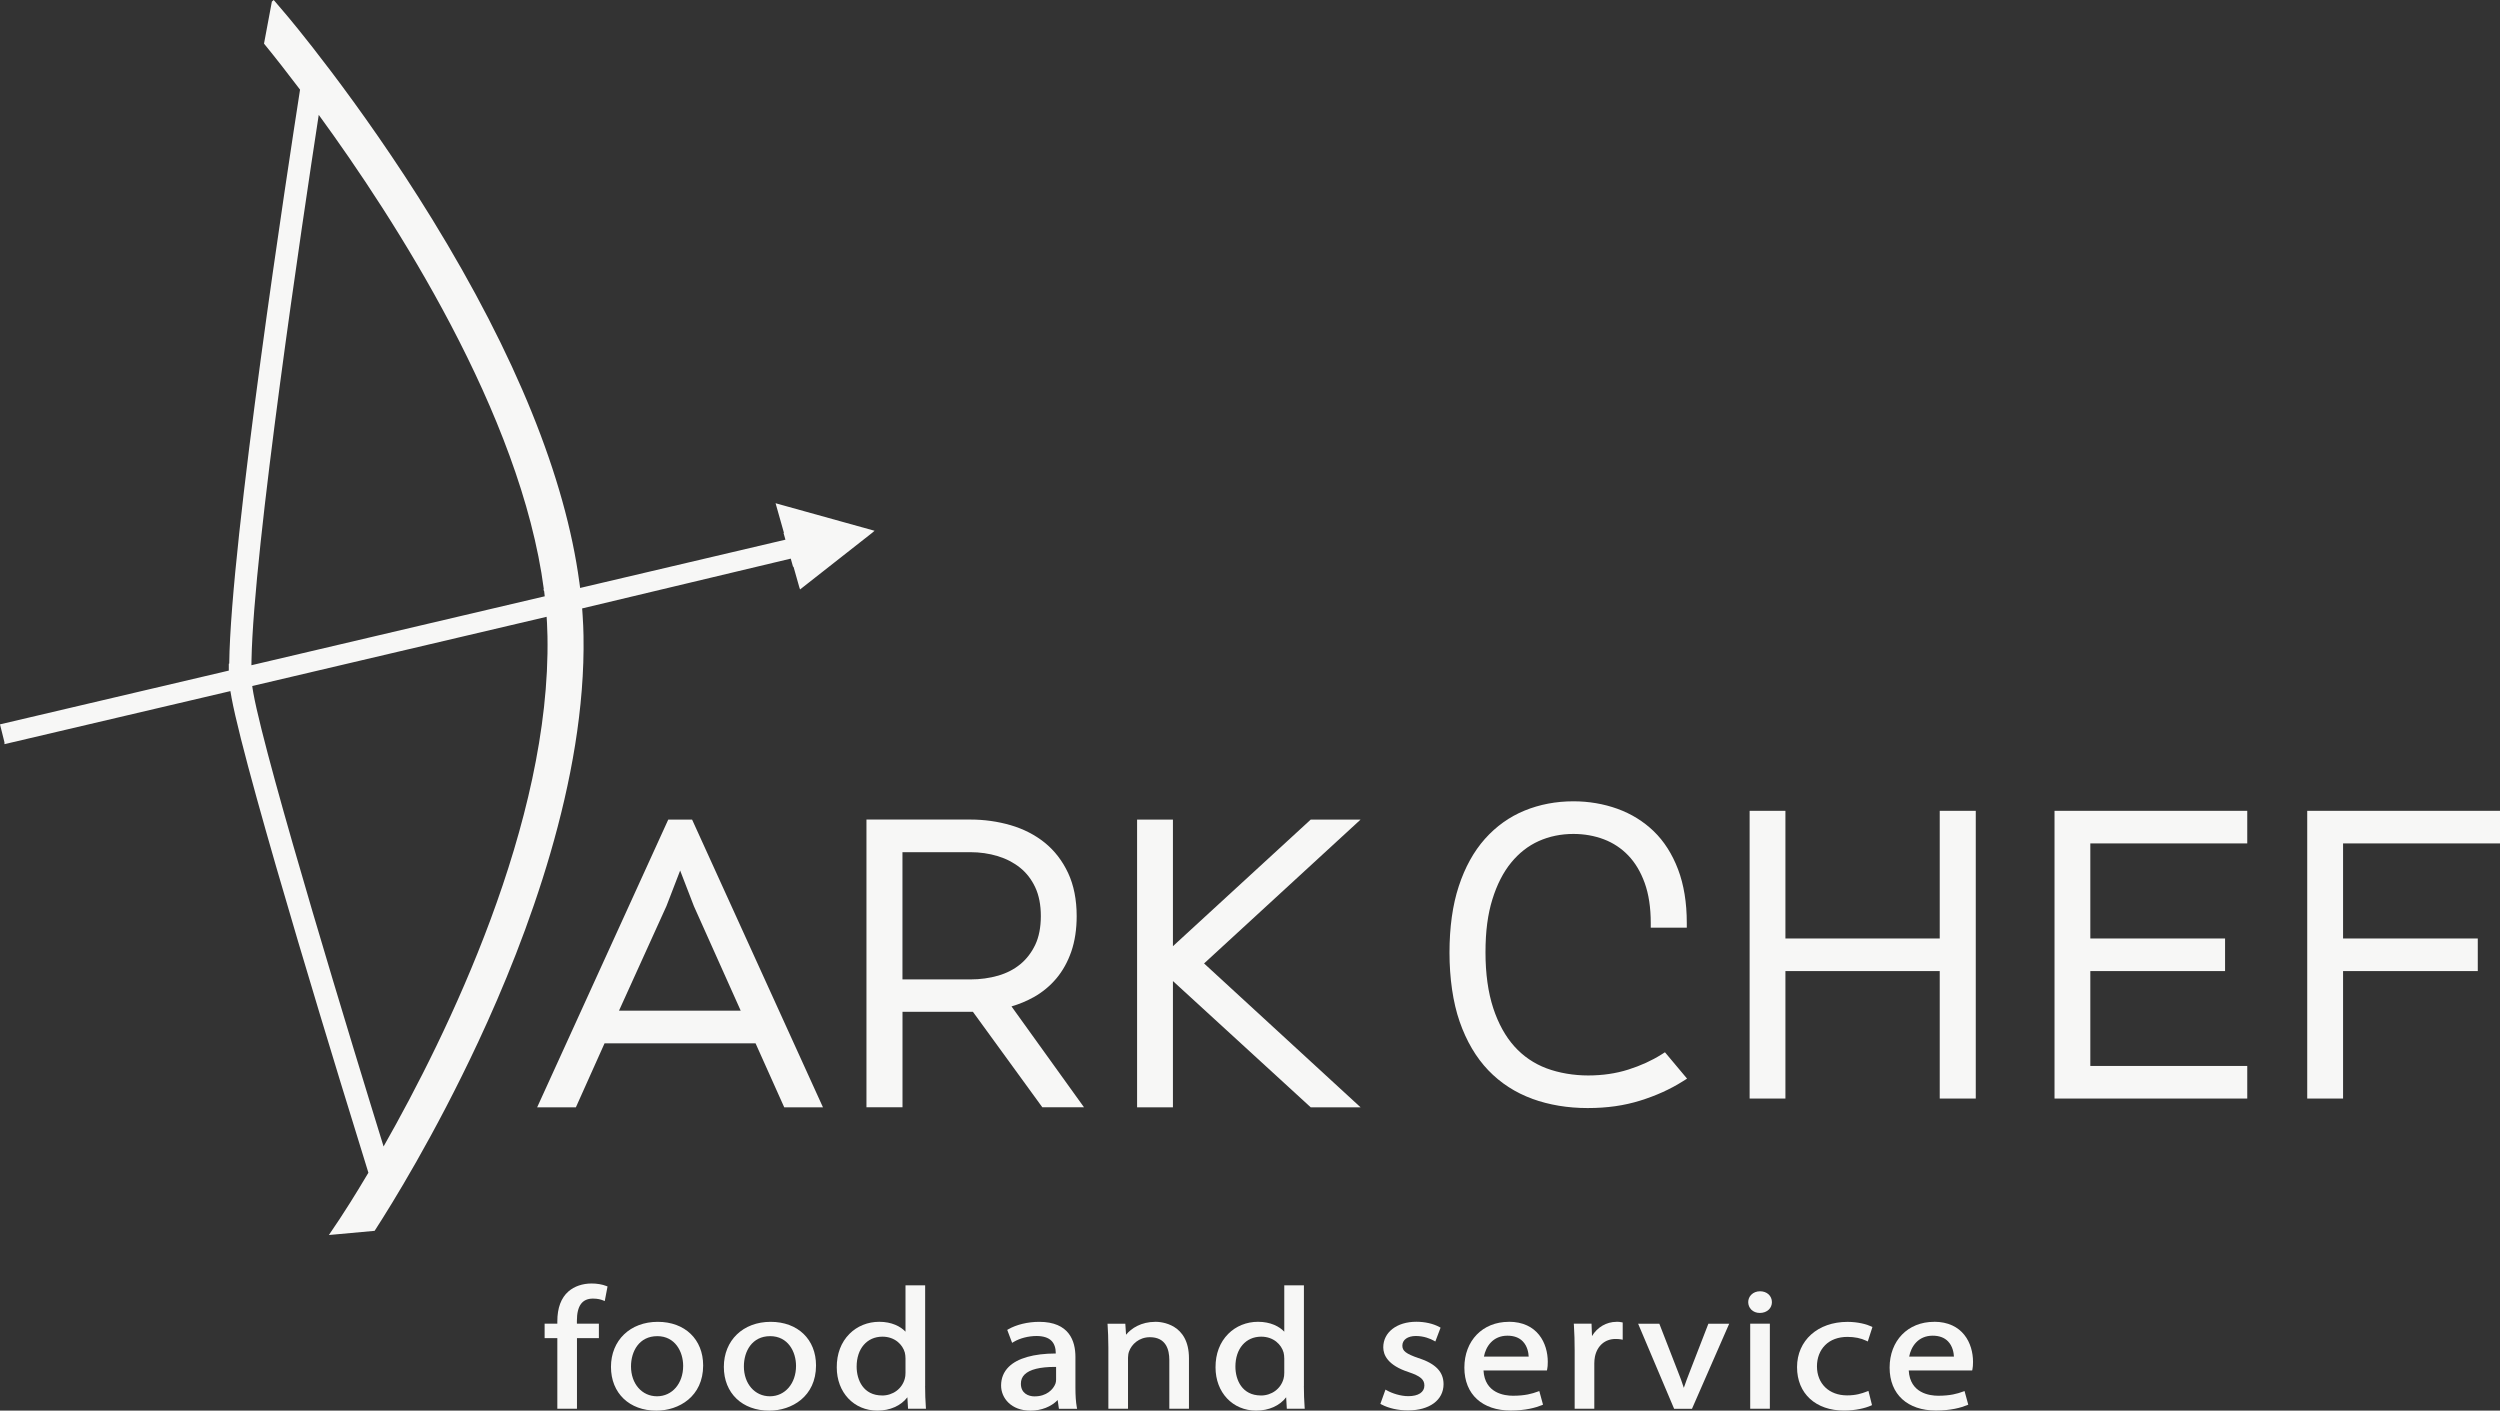 <?xml version="1.0" encoding="UTF-8"?> <svg xmlns="http://www.w3.org/2000/svg" id="_Слой_2" data-name="Слой 2" viewBox="0 0 638.98 360.54"><rect x="0" y="0" width="638.98" height="360.54" fill="#333333" stroke="none"/><defs><style> .cls-1 { fill: #f7f7f6; stroke-width: 0px; } </style></defs><g id="_Слой_1-2" data-name="Слой 1"><g><g><path class="cls-1" d="m449.86,330.04c-.89,0-1.69.31-2.25.88-.51.51-.78,1.18-.78,1.89,0,.73.28,1.41.78,1.92.55.55,1.32.85,2.18.85.94,0,1.76-.31,2.33-.88.5-.5.77-1.17.77-1.89h0c-.01-1.61-1.28-2.77-3.02-2.77Z"></path><g><path class="cls-1" d="m151.21,328.05c-2.31,0-4.42.72-5.92,2.03-1.89,1.66-2.84,4.22-2.84,7.64v.6h-3.25v3.69h3.25v18.05h5.02v-18.05h5.6v-3.69h-5.62v-.73c0-3.82,1.34-5.68,4.1-5.68,1.26,0,2.04.24,2.57.45l.45.18.71-3.73-.31-.12c-1.02-.41-2.39-.64-3.76-.64Z"></path><path class="cls-1" d="m168.12,337.85c-7.04,0-11.96,4.73-11.96,11.51s4.76,11.19,11.59,11.19c5.77,0,11.97-3.61,11.97-11.55,0-6.67-4.66-11.15-11.6-11.15Zm-.12,3.66c4.54,0,6.61,3.95,6.61,7.61,0,4.49-2.81,7.76-6.68,7.76s-6.65-3.21-6.65-7.64c0-3.85,2.08-7.73,6.72-7.73Z"></path><path class="cls-1" d="m196.97,337.85c-7.04,0-11.96,4.73-11.96,11.51s4.76,11.19,11.59,11.19c5.77,0,11.97-3.61,11.97-11.55,0-6.67-4.66-11.15-11.6-11.15Zm-.12,3.66c4.54,0,6.61,3.95,6.61,7.61,0,4.49-2.81,7.76-6.68,7.76s-6.65-3.21-6.65-7.64c0-3.85,2.08-7.73,6.72-7.73Z"></path><path class="cls-1" d="m236.46,354.26v-25.74h-5.02v11.85c-1.25-1.33-3.5-2.53-6.71-2.53-2.93,0-5.64,1.1-7.62,3.09-2.14,2.15-3.26,5.11-3.24,8.57,0,6.4,4.37,11.04,10.39,11.04,3.24,0,6.03-1.26,7.66-3.41l.17,2.93h4.58l-.03-.44c-.12-1.48-.19-3.59-.19-5.37Zm-11,2.41c-4.8,0-6.51-3.97-6.51-7.38,0-4.58,2.65-7.65,6.59-7.65,3.19,0,5.18,2.05,5.73,4.08.1.41.17.98.17,1.53v3.63c0,.6-.06,1.08-.19,1.53-.7,2.56-3.03,4.27-5.79,4.27Z"></path><path class="cls-1" d="m274.87,354.65v-7.83c0-4.09-1.6-8.97-9.25-8.97-2.9,0-5.84.71-7.88,1.89l-.3.17,1.25,3.31.42-.25c1.57-.94,3.76-1.5,5.85-1.5,1.67.01,2.95.4,3.77,1.21.74.74,1.12,1.82,1.12,3.22v.04c-5.64.02-9.8,1.2-12.03,3.42-1.29,1.28-1.95,2.89-1.95,4.78,0,3.19,2.58,6.41,7.51,6.41,2.76,0,5.3-1,6.95-2.71l.32,2.24h4.65l-.09-.48c-.23-1.26-.34-2.92-.34-4.94Zm-10.4,2.26c-1.71,0-3.54-.85-3.54-3.24,0-.96.31-1.73.96-2.37,1.31-1.28,3.92-1.93,7.75-1.93.1,0,.19,0,.29,0v3.24c0,.37-.06.75-.17,1.05-.57,1.5-2.3,3.24-5.29,3.24Z"></path><path class="cls-1" d="m295.28,337.85c-3.58,0-6.12,1.64-7.47,3.3l-.19-2.82h-4.55l.03.43c.09,1.45.19,3.25.19,5.63v15.68h5.02v-13.02c0-.57.1-1.19.27-1.63.64-1.81,2.54-3.64,5.32-3.64,4.11,0,4.97,3.16,4.97,5.81v12.47h5.02v-12.89c0-8.88-7.17-9.33-8.6-9.33Z"></path><path class="cls-1" d="m333.27,354.26v-25.74h-5.02v11.85c-1.25-1.33-3.5-2.53-6.71-2.53-2.93,0-5.64,1.1-7.62,3.09-2.14,2.15-3.26,5.11-3.24,8.57,0,6.4,4.37,11.04,10.39,11.04,3.24,0,6.03-1.26,7.66-3.41l.17,2.93h4.58l-.03-.44c-.12-1.48-.19-3.59-.19-5.37Zm-11,2.41c-4.8,0-6.51-3.97-6.51-7.38,0-4.58,2.65-7.65,6.59-7.65,3.19,0,5.18,2.05,5.73,4.08.1.41.17.98.17,1.53v3.63c0,.6-.06,1.08-.19,1.53-.7,2.56-3.03,4.27-5.79,4.27Z"></path><path class="cls-1" d="m362.57,347.13c-3.22-1.12-4.14-1.84-4.14-3.19,0-1.5,1.35-2.47,3.45-2.47s3.79.74,4.57,1.18l.41.23,1.34-3.54-.31-.17c-1.55-.85-3.7-1.34-5.89-1.34-4.98,0-8.45,2.69-8.45,6.54,0,1.92,1.11,4.58,6.46,6.32,3.03,1.02,4.05,1.89,4.05,3.45,0,1.7-1.54,2.71-4.11,2.71-1.97,0-4.13-.72-5.41-1.44l-.42-.24-1.31,3.65.31.16c1.81.96,4.26,1.51,6.73,1.51,5.53,0,9.11-2.64,9.11-6.71-.01-3.14-1.98-5.2-6.37-6.67Z"></path><path class="cls-1" d="m385.63,337.85c-6.68,0-11.35,4.81-11.35,11.7s4.65,10.97,11.85,10.97c3.8,0,6.4-.74,7.92-1.36l.33-.14-.95-3.48-.42.15c-1.39.52-3.22,1.05-6.3,1.05-2.19,0-7.22-.64-7.54-6.46h16.21l.07-.32c.1-.46.15-1.07.15-1.88,0-4.73-2.61-10.25-9.98-10.25Zm-.34,3.54c1.65,0,2.97.48,3.9,1.43,1.24,1.26,1.49,3.02,1.53,3.92h-11.44c.48-2.57,2.29-5.35,6.02-5.35Z"></path><path class="cls-1" d="m413.17,337.85c-2.59,0-4.94,1.4-6.27,3.64l-.12-3.17h-4.53l.03.43c.13,2.01.19,4.14.19,6.49v14.82h5.02v-11.59c0-.58.06-1.18.16-1.7.57-2.8,2.58-4.54,5.26-4.54.58,0,.97.03,1.36.1l.48.09v-4.4l-.32-.07c-.4-.08-.75-.12-1.26-.12Z"></path><path class="cls-1" d="m432,350.32c-.63,1.62-1.17,3.02-1.63,4.4-.46-1.45-.98-2.88-1.6-4.4l-4.66-11.99h-5.42l9.2,21.74h4.57l9.51-21.74h-5.32l-4.65,11.99Z"></path><rect class="cls-1" x="447.34" y="338.32" width="5.02" height="21.74"></rect><path class="cls-1" d="m472.2,341.7c1.83,0,3.43.33,4.77.97l.42.2,1.19-3.7-.32-.15c-1.11-.53-3.36-1.16-6.05-1.16-7.6,0-12.9,4.76-12.9,11.57s4.83,11.1,12.01,11.1c2.96,0,5.47-.64,6.84-1.25l.31-.14-.91-3.64-.43.17c-1.3.51-2.82.98-5.03.98-4.6,0-7.7-2.98-7.7-7.43,0-2.13.73-4.04,2.07-5.39,1.39-1.4,3.37-2.13,5.73-2.13Z"></path><path class="cls-1" d="m494.32,337.85c-6.68,0-11.35,4.81-11.35,11.7s4.65,10.97,11.85,10.97c3.8,0,6.4-.74,7.92-1.36l.33-.14-.95-3.48-.42.15c-1.39.52-3.22,1.05-6.3,1.05-2.19,0-7.22-.64-7.54-6.46h16.21l.07-.32c.1-.46.15-1.07.15-1.88,0-4.73-2.61-10.25-9.98-10.25Zm-.34,3.54c1.65,0,2.97.48,3.9,1.43,1.24,1.26,1.49,3.02,1.53,3.92h-11.44c.48-2.57,2.29-5.35,6.02-5.35Z"></path></g></g><g><g><path class="cls-1" d="m391.66,280.86c4.3,1.56,9.06,2.35,14.13,2.35s9.34-.64,13.39-1.89c4.03-1.25,7.68-2.9,10.84-4.89l1.18-.74-5.65-6.74-.9.57c-2.47,1.56-5.32,2.86-8.48,3.86-3.14,1-6.59,1.5-10.26,1.5s-7.42-.62-10.65-1.83c-3.18-1.2-5.94-3.08-8.2-5.6-2.28-2.54-4.1-5.83-5.4-9.78-1.31-3.99-1.98-8.78-1.98-14.25s.59-9.77,1.76-13.55c1.16-3.75,2.77-6.91,4.79-9.38,2-2.45,4.37-4.31,7.05-5.51,2.69-1.21,5.68-1.83,8.87-1.83,2.77,0,5.4.47,7.8,1.38,2.37.91,4.47,2.29,6.22,4.12,1.76,1.83,3.18,4.2,4.2,7.03,1.03,2.86,1.55,6.3,1.55,10.2v1.22h9.21v-1.22c0-5.18-.75-9.78-2.23-13.67-1.49-3.92-3.58-7.2-6.21-9.74-2.63-2.54-5.76-4.47-9.3-5.75-3.52-1.26-7.3-1.91-11.24-1.91-4.44,0-8.63.8-12.47,2.37-3.86,1.58-7.28,4.02-10.14,7.23-2.85,3.2-5.11,7.28-6.69,12.11-1.58,4.8-2.37,10.51-2.37,16.99s.88,12.69,2.6,17.63c1.74,4.99,4.2,9.16,7.32,12.42,3.13,3.26,6.92,5.72,11.26,7.29Z"></path><polygon class="cls-1" points="495.78 239.87 456.34 239.87 456.34 207.24 447.19 207.24 447.19 280.78 456.34 280.78 456.34 248.2 495.78 248.2 495.78 280.78 504.99 280.78 504.99 207.24 495.78 207.24 495.78 239.87"></polygon><polygon class="cls-1" points="525.12 280.78 574.38 280.78 574.38 272.45 534.27 272.45 534.27 248.2 568.71 248.2 568.71 239.87 534.27 239.87 534.27 215.57 574.38 215.57 574.38 207.24 525.12 207.24 525.12 280.78"></polygon><polygon class="cls-1" points="638.98 215.57 638.98 207.24 589.71 207.24 589.71 280.78 598.87 280.78 598.87 248.2 633.3 248.2 633.3 239.87 598.87 239.87 598.87 215.57 638.98 215.57"></polygon></g><g><path class="cls-1" d="m170.8,209.48l-33.51,73.54h9.9l7.33-16.36h38.59l7.33,16.36h9.9l-33.45-73.54h-6.08Zm18.52,48.84h-31.11l12.14-26.76,3.49-9.06,3.52,9.12,11.96,26.7Z"></path><path class="cls-1" d="m264.15,254.9c2.25-1.26,4.22-2.88,5.85-4.82,1.63-1.94,2.92-4.27,3.83-6.91.9-2.63,1.36-5.67,1.36-9.02,0-4.19-.73-7.89-2.18-11-1.45-3.11-3.46-5.72-5.96-7.75-2.49-2.01-5.43-3.52-8.74-4.49-3.27-.95-6.73-1.44-10.29-1.44h-26.56v73.54h9.21v-24.4h18l17.74,24.4h10.65l-18.53-25.78c2.01-.59,3.9-1.38,5.62-2.34Zm-33.48-37.09h17.35c2.44,0,4.79.34,7,1.01,2.17.66,4.1,1.67,5.73,2.98,1.61,1.3,2.91,2.98,3.85,5,.95,2.03,1.43,4.5,1.43,7.34s-.48,5.35-1.43,7.34c-.95,1.99-2.23,3.66-3.81,4.96-1.59,1.31-3.49,2.29-5.65,2.92-2.21.64-4.61.97-7.13.97h-17.35v-32.53Z"></path><polygon class="cls-1" points="335.01 209.48 299.79 241.84 299.79 209.48 290.63 209.48 290.63 283.02 299.79 283.02 299.79 250.75 335.01 283.02 347.75 283.02 307.75 246.25 347.75 209.48 335.01 209.48"></polygon><path class="cls-1" d="m149.14,162.45c-.03-1.67-.1-3.31-.21-4.91h0s-.02-.34-.02-.34c-.04-.56-.08-1.12-.12-1.69l53.32-12.73.59,2.09.11-.03,1.49,5.26.19.56,18.44-14.48.6-.52-24.6-6.84-.7-.2,2.14,7.57-.11.02.49,1.73-52.49,12.34s0-.05,0-.07c-.01-.12-.03-.24-.04-.36-.04-.28-.07-.55-.11-.81v-.12s-.02-.03-.02-.03c-3.6-26.82-16.26-58.09-37.65-92.91C91.73,25.56,73.07,3.63,72.9,3.45l-2.94-3.45-.47.4-2.01,10.75.12.15c2.86,3.5,5.99,7.52,9.09,11.61-3.03,19.45-17.73,115.47-18.1,146.7l-.11.03v.31c-.01.5,0,.98,0,1.45L0,185.14l1.14,4.59v.47l57.75-13.56c.01.09.02.18.04.26.07.42.14.87.23,1.28v.04s.01.06.01.06c3.93,21.09,29.72,104.48,34.99,121.46-3.7,6.24-6.35,10.32-7.33,11.8l-2.77,4.12,11.69-1.07.11-.17c4.22-6.53,15.25-24.29,26.38-48.13,12.64-27.04,27.57-67.01,26.9-103.84Zm-10.06-11.36c.06.44.11.88.15,1.32l-74.97,17.62c0-.4,0-.8.02-1.23v-.02c.52-28.59,13.09-112.68,17.19-139.42,19.26,26.41,51.68,76.48,57.54,121.3l-.14.03.2.4Zm-74.34,25.99v-.03s-.01-.06-.01-.06c-.06-.33-.11-.65-.16-.94-.04-.22-.07-.46-.1-.71l75.24-17.69c.04.52.07,1.04.1,1.58.06,1.23.1,2.33.12,3.38.87,47.67-25.65,101.85-41.89,130.42-7.34-23.74-29.98-97.63-33.3-115.95Z"></path></g></g></g></g></svg> 